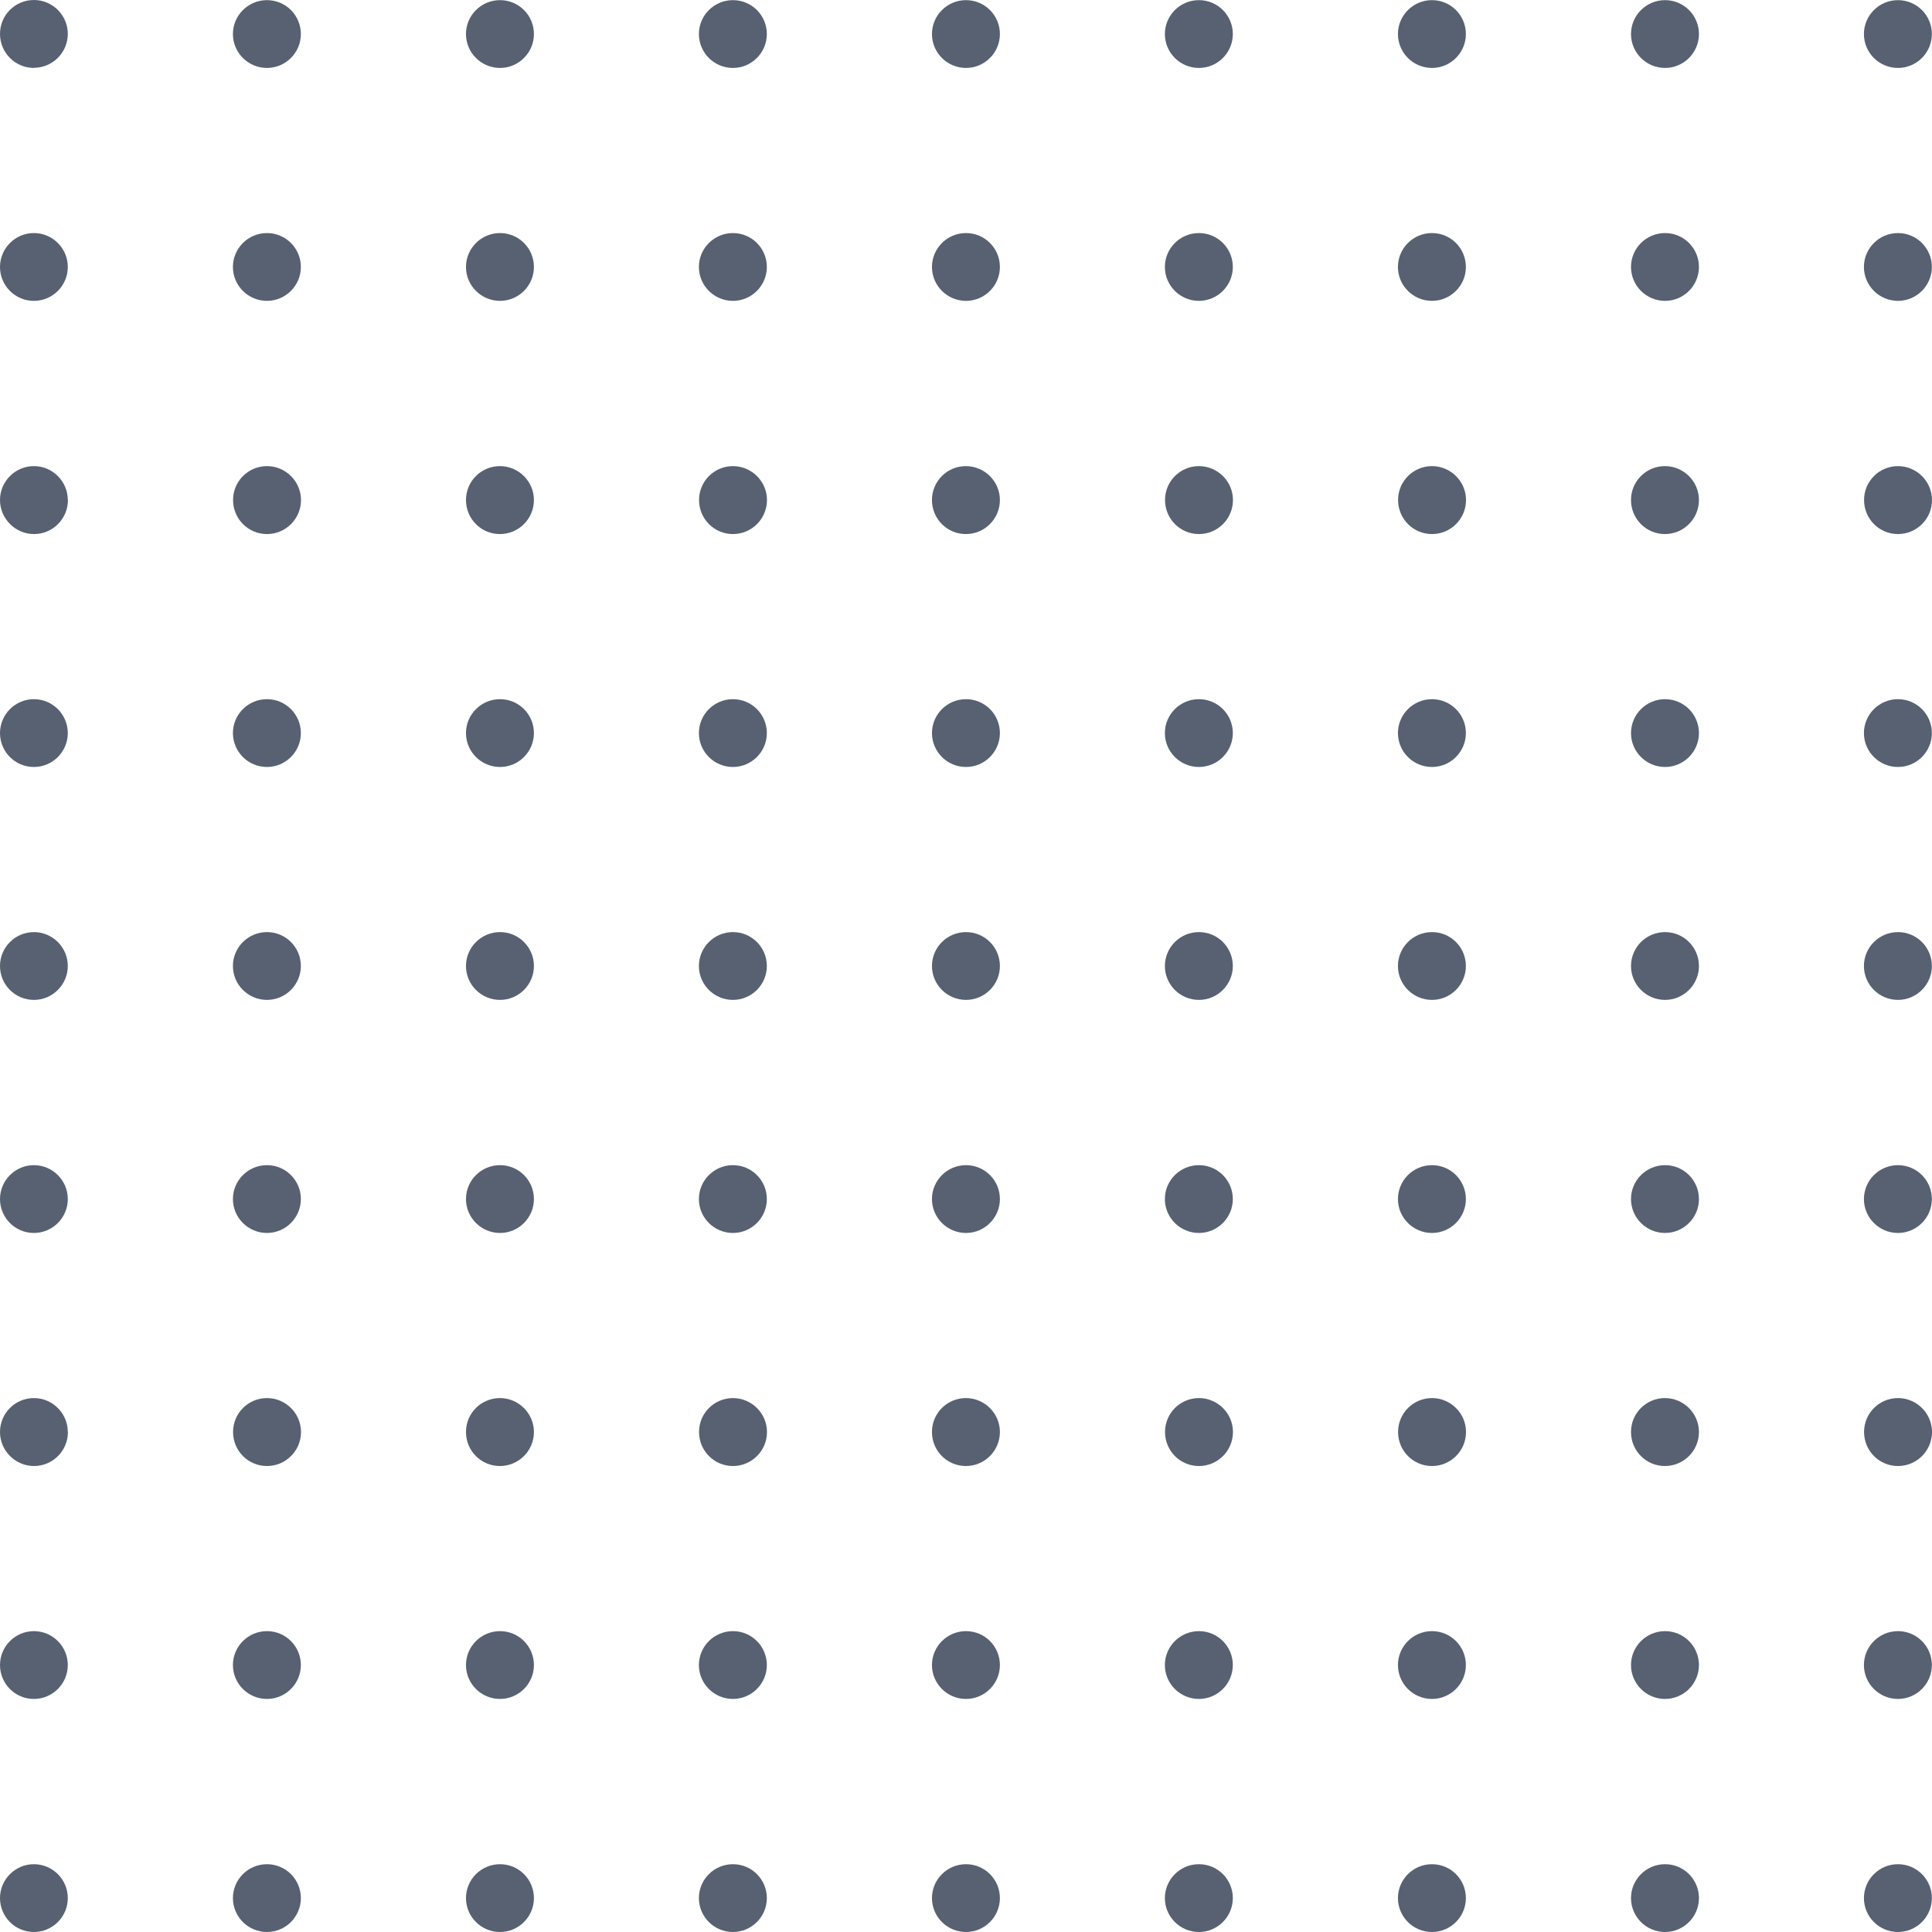 <svg xmlns="http://www.w3.org/2000/svg" id="a" viewBox="0 0 140.76 140.76"><path d="M4.95,36.43c0,1.37-1.11,2.48-2.47,2.48S0,37.79,0,36.43s1.11-2.47,2.47-2.47,2.47,1.11,2.47,2.47" style="fill:#576171;"></path><path d="M21.93,36.43c0,1.37-1.11,2.48-2.48,2.48s-2.47-1.11-2.47-2.48,1.11-2.47,2.47-2.47,2.48,1.11,2.48,2.47" style="fill:#576171;"></path><path d="M38.9,36.43c0,1.37-1.11,2.48-2.48,2.48s-2.47-1.11-2.47-2.48,1.11-2.47,2.47-2.47,2.48,1.11,2.48,2.47" style="fill:#576171;"></path><path d="M55.88,36.43c0,1.37-1.11,2.48-2.48,2.48s-2.47-1.11-2.47-2.48,1.11-2.47,2.47-2.47,2.48,1.11,2.48,2.47" style="fill:#576171;"></path><path d="M72.85,36.43c0,1.37-1.11,2.48-2.48,2.48s-2.47-1.11-2.47-2.48,1.11-2.47,2.47-2.47,2.48,1.11,2.48,2.47" style="fill:#576171;"></path><path d="M36.43,4.95c-1.37,0-2.48-1.11-2.48-2.47s1.11-2.47,2.48-2.47,2.47,1.11,2.47,2.47-1.11,2.47-2.47,2.47" style="fill:#576171;"></path><path d="M36.43,21.92c-1.37,0-2.48-1.11-2.48-2.47s1.11-2.47,2.48-2.47,2.47,1.11,2.47,2.47-1.11,2.47-2.47,2.47" style="fill:#576171;"></path><path d="M36.43,55.88c-1.37,0-2.48-1.11-2.48-2.47s1.11-2.47,2.48-2.47,2.47,1.11,2.47,2.47-1.11,2.47-2.47,2.47" style="fill:#576171;"></path><path d="M36.43,72.85c-1.37,0-2.48-1.11-2.48-2.47s1.11-2.47,2.48-2.47,2.47,1.11,2.47,2.47-1.11,2.47-2.47,2.47" style="fill:#576171;"></path><path d="M53.4,4.95c-1.37,0-2.48-1.11-2.48-2.47s1.11-2.47,2.48-2.47,2.47,1.11,2.47,2.47-1.11,2.47-2.47,2.47" style="fill:#576171;"></path><path d="M53.4,21.92c-1.37,0-2.48-1.11-2.48-2.47s1.11-2.47,2.48-2.47,2.47,1.11,2.47,2.47-1.11,2.47-2.47,2.47" style="fill:#576171;"></path><path d="M53.4,55.88c-1.37,0-2.48-1.11-2.48-2.47s1.11-2.47,2.48-2.47,2.47,1.11,2.47,2.47-1.11,2.47-2.47,2.47" style="fill:#576171;"></path><path d="M53.4,72.85c-1.37,0-2.48-1.11-2.48-2.47s1.11-2.47,2.48-2.47,2.47,1.11,2.47,2.47-1.11,2.47-2.47,2.47" style="fill:#576171;"></path><path d="M19.45,4.95c-1.37,0-2.48-1.11-2.48-2.47s1.11-2.47,2.48-2.47,2.47,1.11,2.47,2.47-1.11,2.47-2.47,2.47" style="fill:#576171;"></path><path d="M19.45,21.92c-1.37,0-2.48-1.11-2.48-2.47s1.11-2.47,2.48-2.47,2.47,1.11,2.47,2.47-1.11,2.47-2.47,2.47" style="fill:#576171;"></path><path d="M19.45,55.88c-1.37,0-2.48-1.11-2.48-2.47s1.11-2.47,2.48-2.47,2.47,1.11,2.47,2.47-1.11,2.47-2.47,2.47" style="fill:#576171;"></path><path d="M19.45,72.85c-1.37,0-2.48-1.11-2.48-2.47s1.11-2.47,2.48-2.47,2.47,1.11,2.47,2.47-1.11,2.47-2.47,2.47" style="fill:#576171;"></path><path d="M2.47,4.95C1.11,4.95,0,3.84,0,2.47S1.11,0,2.47,0s2.47,1.11,2.47,2.47-1.11,2.47-2.47,2.47" style="fill:#576171;"></path><path d="M2.47,21.92c-1.37,0-2.47-1.11-2.47-2.47s1.11-2.47,2.47-2.47,2.47,1.11,2.47,2.47-1.11,2.47-2.47,2.47" style="fill:#576171;"></path><path d="M2.47,55.88c-1.37,0-2.47-1.11-2.47-2.47s1.11-2.47,2.47-2.47,2.47,1.11,2.47,2.47-1.11,2.47-2.47,2.47" style="fill:#576171;"></path><path d="M2.47,72.85c-1.37,0-2.47-1.11-2.47-2.47s1.11-2.47,2.47-2.47,2.47,1.11,2.47,2.47-1.11,2.47-2.47,2.47" style="fill:#576171;"></path><path d="M70.38,4.95c-1.37,0-2.48-1.11-2.48-2.47s1.11-2.47,2.48-2.47,2.47,1.11,2.47,2.47-1.11,2.47-2.47,2.47" style="fill:#576171;"></path><path d="M70.38,21.92c-1.37,0-2.48-1.11-2.48-2.47s1.11-2.47,2.48-2.47,2.47,1.11,2.47,2.47-1.11,2.47-2.47,2.47" style="fill:#576171;"></path><path d="M70.38,55.88c-1.37,0-2.48-1.11-2.48-2.47s1.11-2.47,2.48-2.47,2.47,1.11,2.47,2.47-1.11,2.47-2.47,2.47" style="fill:#576171;"></path><path d="M70.38,72.85c-1.37,0-2.48-1.11-2.48-2.47s1.11-2.47,2.48-2.47,2.47,1.11,2.47,2.47-1.11,2.47-2.47,2.47" style="fill:#576171;"></path><path d="M89.83,36.43c0,1.37-1.11,2.48-2.48,2.48s-2.47-1.11-2.47-2.48,1.11-2.47,2.47-2.47,2.48,1.11,2.48,2.47" style="fill:#576171;"></path><path d="M106.81,36.43c0,1.37-1.11,2.48-2.48,2.48s-2.47-1.11-2.47-2.48,1.11-2.47,2.47-2.47,2.48,1.11,2.48,2.47" style="fill:#576171;"></path><path d="M123.78,36.43c0,1.37-1.11,2.48-2.48,2.48s-2.47-1.11-2.47-2.48,1.11-2.47,2.47-2.47,2.48,1.11,2.48,2.47" style="fill:#576171;"></path><path d="M140.76,36.43c0,1.37-1.11,2.48-2.48,2.48s-2.47-1.11-2.47-2.48,1.11-2.47,2.47-2.47,2.48,1.11,2.48,2.47" style="fill:#576171;"></path><path d="M104.33,4.95c-1.37,0-2.48-1.11-2.48-2.47s1.11-2.47,2.48-2.47,2.47,1.11,2.47,2.47-1.11,2.47-2.47,2.47" style="fill:#576171;"></path><path d="M104.33,21.92c-1.37,0-2.48-1.11-2.48-2.47s1.11-2.47,2.48-2.47,2.47,1.11,2.47,2.47-1.11,2.47-2.47,2.47" style="fill:#576171;"></path><path d="M104.33,55.88c-1.37,0-2.48-1.11-2.48-2.47s1.11-2.47,2.48-2.47,2.47,1.11,2.47,2.47-1.11,2.47-2.47,2.47" style="fill:#576171;"></path><path d="M104.33,72.85c-1.37,0-2.48-1.11-2.48-2.47s1.11-2.47,2.48-2.47,2.47,1.11,2.47,2.47-1.11,2.47-2.47,2.47" style="fill:#576171;"></path><path d="M121.31,4.95c-1.37,0-2.48-1.11-2.48-2.47s1.11-2.47,2.48-2.47,2.47,1.11,2.47,2.47-1.11,2.47-2.47,2.47" style="fill:#576171;"></path><path d="M121.31,21.92c-1.37,0-2.48-1.11-2.48-2.47s1.11-2.47,2.48-2.47,2.47,1.11,2.47,2.47-1.11,2.47-2.47,2.47" style="fill:#576171;"></path><path d="M121.31,55.88c-1.37,0-2.48-1.11-2.48-2.47s1.11-2.47,2.48-2.47,2.47,1.11,2.47,2.47-1.11,2.47-2.47,2.47" style="fill:#576171;"></path><path d="M121.31,72.85c-1.37,0-2.48-1.11-2.48-2.47s1.11-2.47,2.48-2.47,2.47,1.11,2.47,2.47-1.11,2.47-2.47,2.47" style="fill:#576171;"></path><path d="M87.35,4.95c-1.37,0-2.48-1.11-2.48-2.47s1.11-2.47,2.48-2.47,2.47,1.11,2.47,2.47-1.11,2.47-2.47,2.47" style="fill:#576171;"></path><path d="M87.35,21.92c-1.37,0-2.48-1.11-2.48-2.47s1.11-2.47,2.48-2.47,2.47,1.11,2.47,2.47-1.11,2.47-2.47,2.47" style="fill:#576171;"></path><path d="M87.35,55.88c-1.37,0-2.48-1.11-2.48-2.47s1.11-2.47,2.48-2.47,2.47,1.11,2.47,2.47-1.11,2.47-2.47,2.47" style="fill:#576171;"></path><path d="M87.35,72.85c-1.37,0-2.48-1.11-2.48-2.47s1.11-2.47,2.48-2.47,2.47,1.11,2.47,2.47-1.11,2.47-2.47,2.47" style="fill:#576171;"></path><path d="M138.28,4.95c-1.37,0-2.48-1.11-2.48-2.47s1.11-2.47,2.48-2.47,2.47,1.11,2.47,2.47-1.11,2.47-2.47,2.47" style="fill:#576171;"></path><path d="M138.28,21.92c-1.37,0-2.48-1.11-2.48-2.47s1.11-2.47,2.48-2.47,2.47,1.11,2.47,2.47-1.11,2.47-2.47,2.47" style="fill:#576171;"></path><path d="M138.28,55.88c-1.37,0-2.48-1.11-2.48-2.47s1.11-2.47,2.48-2.47,2.47,1.11,2.47,2.47-1.11,2.47-2.47,2.47" style="fill:#576171;"></path><path d="M138.28,72.85c-1.37,0-2.48-1.11-2.48-2.47s1.11-2.47,2.48-2.47,2.47,1.11,2.47,2.47-1.11,2.47-2.47,2.47" style="fill:#576171;"></path><path d="M4.95,104.33c0,1.37-1.11,2.48-2.47,2.48S0,105.7,0,104.33s1.11-2.47,2.47-2.47,2.47,1.11,2.47,2.47" style="fill:#576171;"></path><path d="M21.93,104.33c0,1.37-1.11,2.48-2.48,2.48s-2.47-1.11-2.47-2.48,1.11-2.47,2.47-2.47,2.48,1.11,2.48,2.47" style="fill:#576171;"></path><path d="M38.9,104.33c0,1.37-1.11,2.48-2.48,2.48s-2.47-1.11-2.47-2.48,1.11-2.47,2.47-2.47,2.48,1.11,2.48,2.47" style="fill:#576171;"></path><path d="M55.88,104.33c0,1.37-1.11,2.48-2.48,2.48s-2.47-1.11-2.47-2.48,1.11-2.47,2.47-2.47,2.48,1.11,2.48,2.47" style="fill:#576171;"></path><path d="M72.85,104.33c0,1.37-1.11,2.48-2.48,2.48s-2.47-1.11-2.47-2.48,1.11-2.47,2.47-2.47,2.48,1.11,2.48,2.47" style="fill:#576171;"></path><path d="M36.43,89.83c-1.37,0-2.48-1.11-2.48-2.47s1.11-2.47,2.48-2.47,2.47,1.11,2.47,2.47-1.11,2.47-2.47,2.47" style="fill:#576171;"></path><path d="M36.43,123.78c-1.37,0-2.48-1.11-2.48-2.47s1.11-2.47,2.48-2.47,2.47,1.11,2.47,2.47-1.11,2.47-2.47,2.47" style="fill:#576171;"></path><path d="M36.43,140.76c-1.37,0-2.48-1.11-2.48-2.47s1.11-2.47,2.48-2.47,2.47,1.11,2.47,2.47-1.11,2.47-2.47,2.47" style="fill:#576171;"></path><path d="M53.4,89.83c-1.37,0-2.48-1.11-2.48-2.47s1.11-2.47,2.48-2.47,2.47,1.11,2.47,2.47-1.11,2.47-2.47,2.47" style="fill:#576171;"></path><path d="M53.4,123.78c-1.37,0-2.48-1.11-2.48-2.47s1.11-2.47,2.48-2.47,2.47,1.11,2.47,2.47-1.11,2.47-2.47,2.47" style="fill:#576171;"></path><path d="M53.4,140.76c-1.37,0-2.48-1.11-2.48-2.47s1.11-2.47,2.48-2.47,2.47,1.11,2.47,2.47-1.11,2.47-2.47,2.47" style="fill:#576171;"></path><path d="M19.45,89.83c-1.37,0-2.48-1.11-2.48-2.47s1.11-2.47,2.48-2.47,2.47,1.11,2.47,2.47-1.11,2.47-2.47,2.47" style="fill:#576171;"></path><path d="M19.45,123.78c-1.37,0-2.48-1.11-2.48-2.47s1.11-2.47,2.48-2.47,2.47,1.11,2.47,2.47-1.11,2.47-2.47,2.47" style="fill:#576171;"></path><path d="M19.45,140.76c-1.37,0-2.48-1.11-2.48-2.47s1.11-2.47,2.48-2.47,2.47,1.11,2.47,2.47-1.11,2.47-2.47,2.47" style="fill:#576171;"></path><path d="M2.47,89.83c-1.37,0-2.47-1.11-2.47-2.47s1.11-2.47,2.47-2.47,2.47,1.11,2.47,2.47-1.11,2.47-2.47,2.47" style="fill:#576171;"></path><path d="M2.47,123.78c-1.37,0-2.47-1.11-2.47-2.47s1.11-2.47,2.47-2.47,2.47,1.11,2.47,2.47-1.11,2.47-2.47,2.47" style="fill:#576171;"></path><path d="M2.47,140.76c-1.37,0-2.47-1.11-2.47-2.47s1.11-2.47,2.47-2.47,2.47,1.11,2.47,2.47-1.11,2.47-2.47,2.47" style="fill:#576171;"></path><path d="M70.38,89.83c-1.37,0-2.48-1.11-2.48-2.47s1.11-2.47,2.48-2.47,2.47,1.11,2.47,2.47-1.11,2.47-2.47,2.47" style="fill:#576171;"></path><path d="M70.38,123.78c-1.37,0-2.48-1.11-2.48-2.47s1.11-2.47,2.48-2.47,2.47,1.11,2.47,2.47-1.11,2.47-2.47,2.47" style="fill:#576171;"></path><path d="M70.38,140.76c-1.37,0-2.48-1.11-2.48-2.47s1.11-2.47,2.48-2.47,2.47,1.11,2.47,2.47-1.11,2.47-2.47,2.47" style="fill:#576171;"></path><path d="M89.83,104.33c0,1.37-1.11,2.48-2.48,2.48s-2.47-1.11-2.47-2.48,1.11-2.47,2.47-2.47,2.48,1.11,2.48,2.47" style="fill:#576171;"></path><path d="M106.81,104.33c0,1.37-1.11,2.48-2.48,2.48s-2.47-1.11-2.47-2.48,1.11-2.47,2.47-2.47,2.48,1.11,2.48,2.47" style="fill:#576171;"></path><path d="M123.78,104.33c0,1.37-1.11,2.48-2.48,2.48s-2.47-1.11-2.47-2.48,1.11-2.47,2.47-2.47,2.48,1.11,2.48,2.47" style="fill:#576171;"></path><path d="M140.76,104.33c0,1.37-1.11,2.48-2.48,2.48s-2.47-1.11-2.47-2.48,1.11-2.47,2.47-2.47,2.48,1.11,2.48,2.47" style="fill:#576171;"></path><path d="M104.33,89.83c-1.37,0-2.48-1.11-2.48-2.47s1.11-2.47,2.48-2.47,2.47,1.11,2.47,2.47-1.11,2.47-2.47,2.47" style="fill:#576171;"></path><path d="M104.33,123.78c-1.37,0-2.48-1.11-2.48-2.47s1.11-2.47,2.48-2.47,2.47,1.11,2.47,2.47-1.11,2.47-2.47,2.47" style="fill:#576171;"></path><path d="M104.33,140.76c-1.37,0-2.48-1.11-2.48-2.47s1.11-2.47,2.48-2.47,2.47,1.11,2.47,2.47-1.11,2.47-2.47,2.47" style="fill:#576171;"></path><path d="M121.31,89.83c-1.37,0-2.48-1.11-2.48-2.47s1.11-2.47,2.48-2.47,2.47,1.11,2.47,2.47-1.11,2.47-2.47,2.47" style="fill:#576171;"></path><path d="M121.31,123.78c-1.37,0-2.48-1.11-2.48-2.47s1.11-2.47,2.48-2.47,2.47,1.11,2.47,2.47-1.11,2.47-2.47,2.47" style="fill:#576171;"></path><path d="M121.31,140.76c-1.37,0-2.48-1.11-2.48-2.47s1.11-2.47,2.48-2.47,2.47,1.11,2.47,2.47-1.11,2.47-2.47,2.47" style="fill:#576171;"></path><path d="M87.35,89.83c-1.37,0-2.48-1.11-2.48-2.47s1.11-2.47,2.48-2.47,2.47,1.11,2.47,2.47-1.11,2.47-2.47,2.47" style="fill:#576171;"></path><path d="M87.35,123.78c-1.37,0-2.48-1.11-2.48-2.47s1.11-2.47,2.48-2.47,2.47,1.11,2.47,2.47-1.11,2.47-2.47,2.47" style="fill:#576171;"></path><path d="M87.35,140.76c-1.37,0-2.48-1.11-2.48-2.47s1.11-2.47,2.48-2.47,2.47,1.11,2.47,2.47-1.11,2.47-2.47,2.47" style="fill:#576171;"></path><path d="M138.28,89.83c-1.37,0-2.48-1.11-2.48-2.47s1.11-2.47,2.48-2.47,2.47,1.11,2.47,2.47-1.11,2.47-2.47,2.47" style="fill:#576171;"></path><path d="M138.28,123.78c-1.37,0-2.48-1.11-2.48-2.47s1.11-2.47,2.48-2.47,2.47,1.11,2.47,2.47-1.11,2.47-2.47,2.47" style="fill:#576171;"></path><path d="M138.28,140.76c-1.37,0-2.48-1.11-2.48-2.47s1.11-2.47,2.48-2.47,2.47,1.11,2.47,2.47-1.11,2.47-2.47,2.47" style="fill:#576171;"></path></svg>